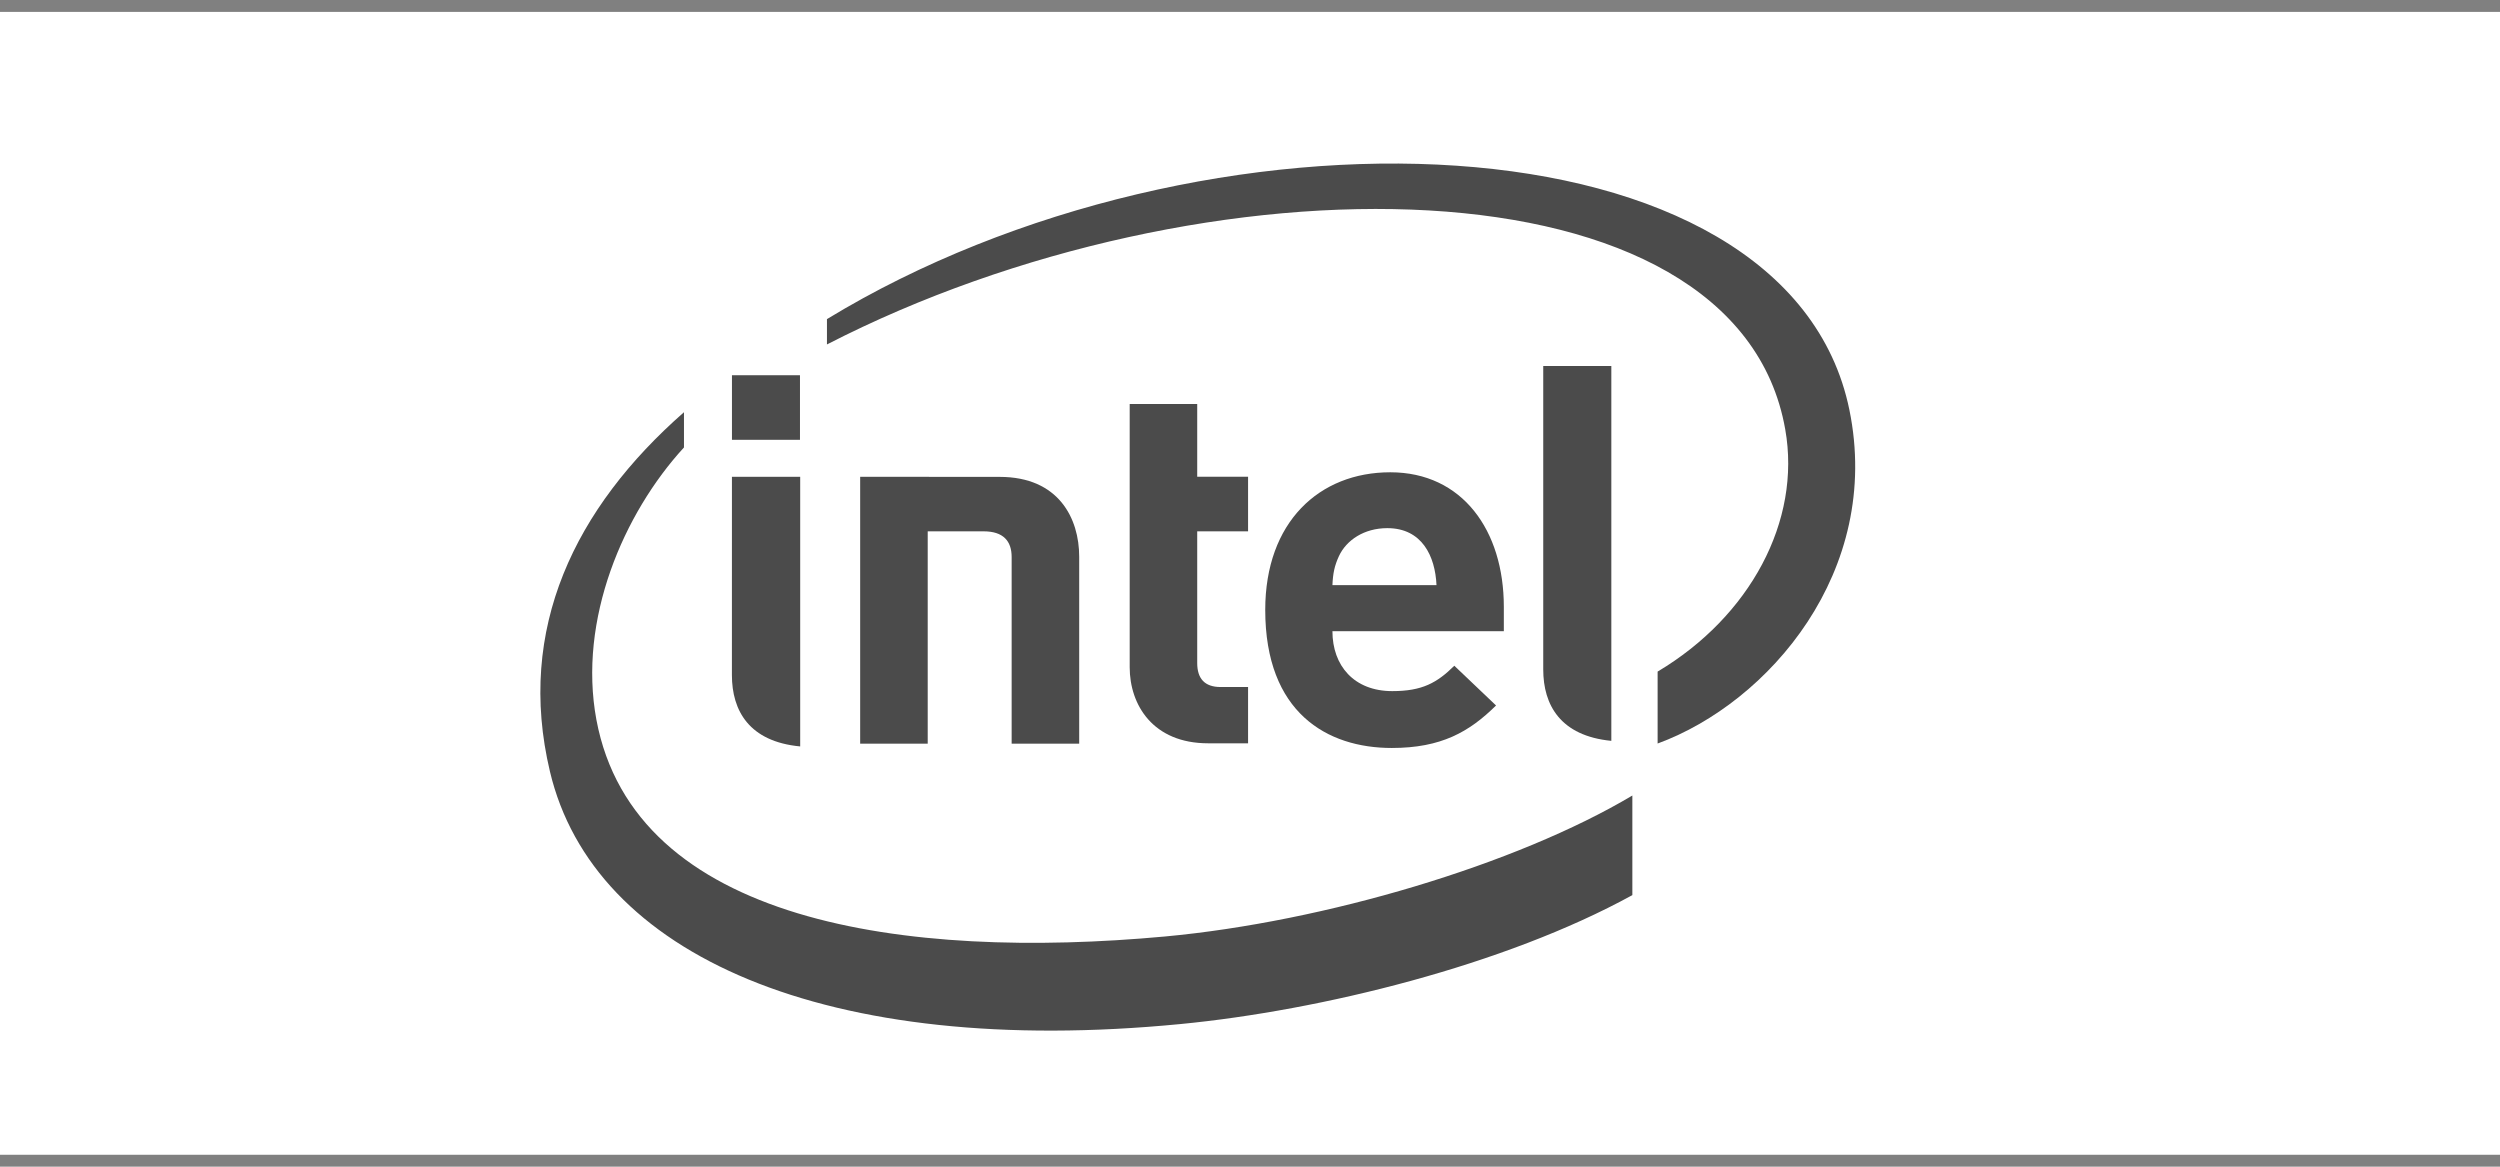<?xml version="1.0" encoding="UTF-8"?>
<svg width="105px" height="49px" viewBox="0 0 105 49" version="1.1" xmlns="http://www.w3.org/2000/svg" xmlns:xlink="http://www.w3.org/1999/xlink">
    <rect x="0" y="0" width="105" height="49" fill="#808080" stroke="none"/>
    <!-- Generator: Sketch 53.2 (72643) - https://sketchapp.com -->
    <title>Group 42</title>
    <desc>Created with Sketch.</desc>
    <defs>
        <polygon id="path-1" points="0 37.275 55.224 37.275 55.224 0.858 0 0.858"></polygon>
    </defs>
    <g id="Page-1" stroke="none" stroke-width="1" fill="none" fill-rule="evenodd">
        <g id="02-About" transform="translate(-583, -3247)">
            <g id="Group-42" transform="translate(583, 3247.5)">
                <rect id="Rectangle-Copy-30" fill="#FFFFFF" x="0" y="0" width="105" height="48"></rect>
                <g id="Group-13-Copy" transform="translate(22.695, 5.511)">
                    <path d="M54.979,11.202 C52.39,-1.434 27.853,-2.236 12.037,7.392 L12.037,8.456 C27.835,0.332 50.244,0.382 52.285,12.023 C52.969,15.873 50.801,19.887 46.925,22.196 L46.925,25.217 C51.587,23.507 56.368,17.977 54.979,11.202 M26.231,33.322 C15.32,34.327 3.946,32.744 2.353,24.215 C1.574,20.011 3.491,15.552 6.032,12.782 L6.032,11.302 C1.455,15.317 -1.025,20.394 0.403,26.395 C2.228,34.09 11.987,38.447 26.887,36.999 C32.785,36.427 40.498,34.531 45.864,31.584 L45.864,27.401 C40.994,30.302 32.94,32.699 26.231,33.322" id="Fill-1" fill="#4B4B4B"></path>
                    <path d="M44.981,9.362 L42.121,9.362 L42.121,22.105 C42.121,23.599 42.842,24.897 44.981,25.105 L44.981,9.362 Z" id="Fill-3" fill="#4B4B4B"></path>
                    <path d="M10.913,14.014 L8.046,14.014 L8.045,22.341 C8.045,23.839 8.77,25.136 10.913,25.339 L10.913,14.014 Z" id="Fill-5" fill="#4B4B4B"></path>
                    <mask id="mask-2" fill="white">
                        <use xlink:href="#path-1"></use>
                    </mask>
                    <g id="Clip-8"></g>
                    <polygon id="Fill-7" fill="#4B4B4B" mask="url(#mask-2)" points="8.047 12.461 10.904 12.461 10.904 9.749 8.047 9.749"></polygon>
                    <path d="M28.049,25.208 C25.732,25.208 24.752,23.599 24.752,22.011 L24.752,10.958 L27.588,10.958 L27.588,14.013 L29.724,14.013 L29.724,16.305 L27.588,16.305 L27.588,21.837 C27.588,22.484 27.896,22.844 28.569,22.844 L29.724,22.844 L29.724,25.208 L28.049,25.208" id="Fill-9" fill="#4B4B4B" mask="url(#mask-2)"></path>
                    <path d="M35.572,16.171 C34.603,16.171 33.855,16.67 33.54,17.346 C33.355,17.749 33.288,18.066 33.267,18.564 L37.638,18.564 C37.583,17.346 37.03,16.171 35.572,16.171 M33.267,20.498 C33.267,21.95 34.175,23.016 35.781,23.016 C37.039,23.016 37.659,22.668 38.386,21.95 L40.139,23.619 C39.014,24.729 37.837,25.404 35.76,25.404 C33.046,25.404 30.445,23.924 30.445,19.604 C30.445,15.912 32.718,13.825 35.697,13.825 C38.725,13.825 40.466,16.269 40.466,19.475 L40.466,20.498 L33.267,20.498" id="Fill-10" fill="#4B4B4B" mask="url(#mask-2)"></path>
                    <path d="M18.617,16.305 C19.448,16.305 19.794,16.717 19.794,17.383 L19.794,25.224 L22.631,25.224 L22.631,17.367 C22.631,15.775 21.782,14.018 19.291,14.018 L13.432,14.014 L13.432,25.224 L16.269,25.224 L16.269,16.305 L18.617,16.305 Z" id="Fill-11" fill="#4B4B4B" mask="url(#mask-2)"></path>
                </g>
            </g>
        </g>
    </g>
</svg>